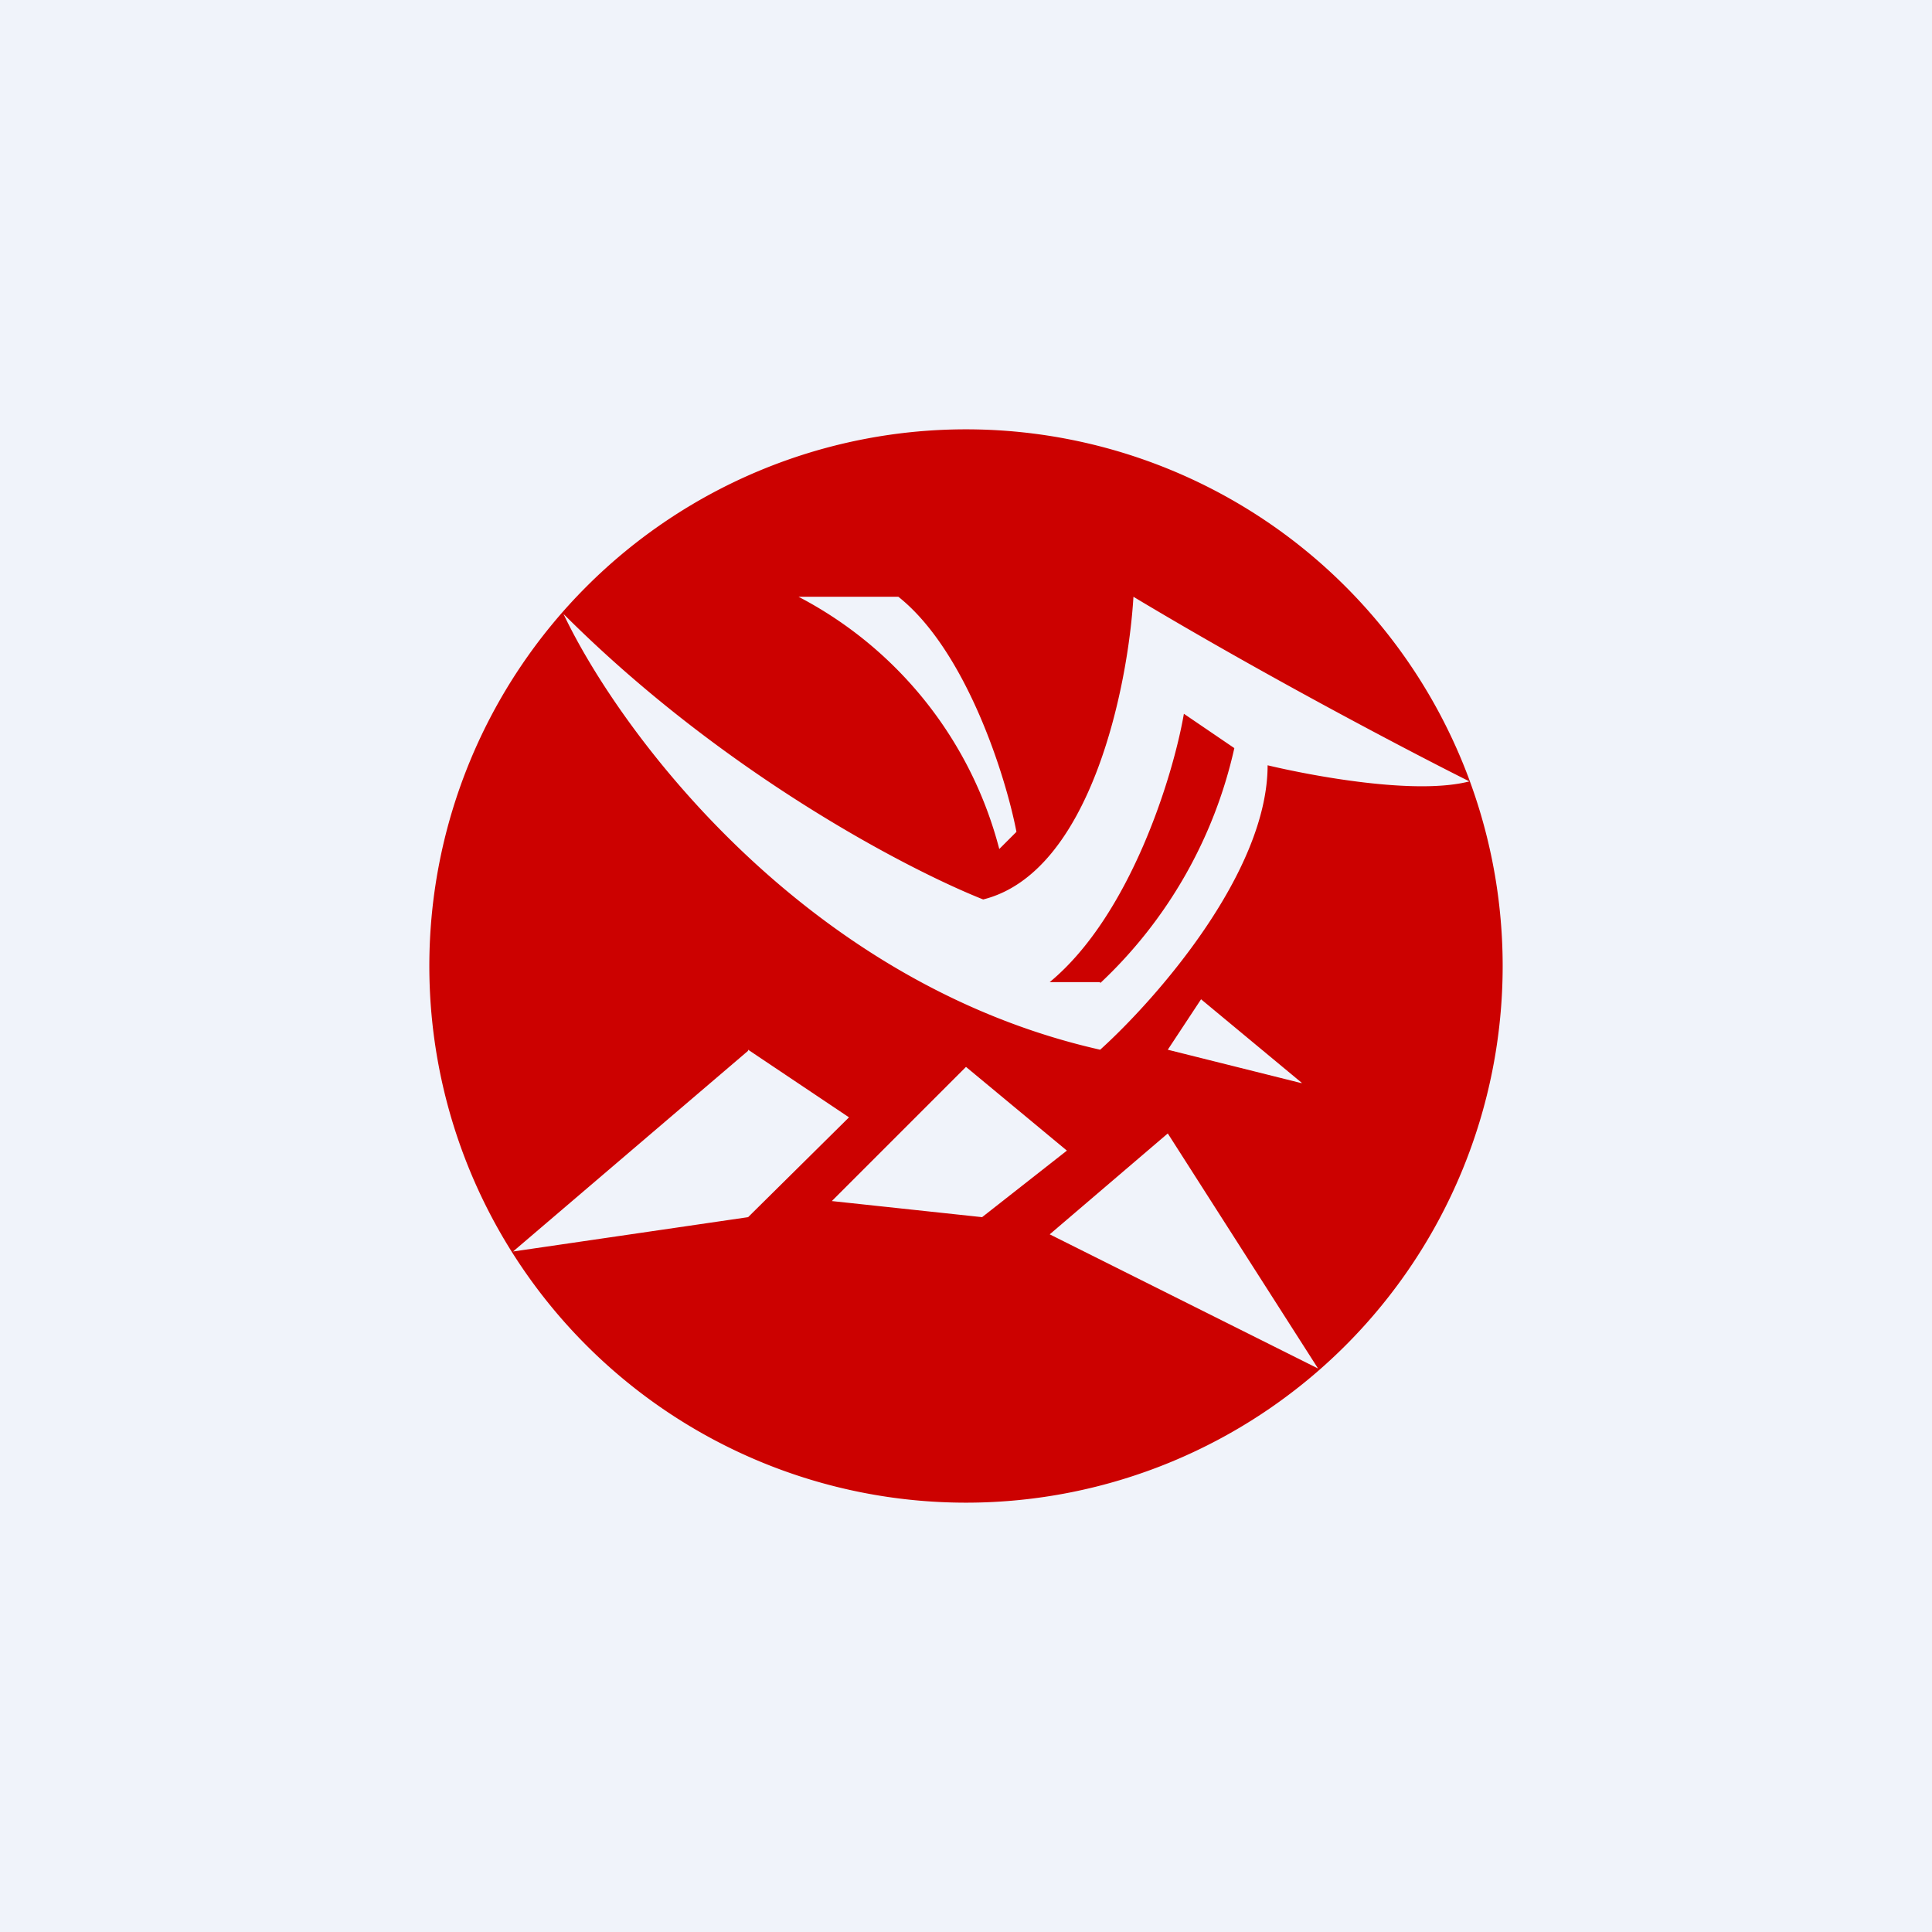 <!-- by TradingView --><svg width="18" height="18" viewBox="0 0 18 18" xmlns="http://www.w3.org/2000/svg"><path fill="#F0F3FA" d="M0 0h18v18H0z"/><path fill-rule="evenodd" d="M9 14A5 5 0 1 0 9 4a5 5 0 0 0 0 10Zm4.69-6.72c-.52-.26-1.88-.97-3.13-1.72-.05.84-.4 2.57-1.4 2.82-.68-.27-2.41-1.16-3.91-2.66.52 1.1 2.25 3.44 5 4.06.52-.47 1.56-1.65 1.56-2.65.42.1 1.38.28 1.88.15Zm-1.56 2.81-.94-.78-.31.47 1.24.31Zm-5.16-.3-2.19 1.87 2.19-.32.94-.93-.94-.63Zm.78 1.4 1.4.15.79-.62L9 9.94l-1.25 1.25Zm2.03.31 1.1-.94 1.4 2.19-2.5-1.25Zm-.31-3.75-.16.16a3.7 3.7 0 0 0-1.87-2.35h.93c.63.5 1 1.67 1.1 2.19Zm.78 1.4h-.47c.75-.62 1.15-1.92 1.25-2.5l.47.32a4.28 4.28 0 0 1-1.25 2.19Z" fill="#CC0100"/></svg>